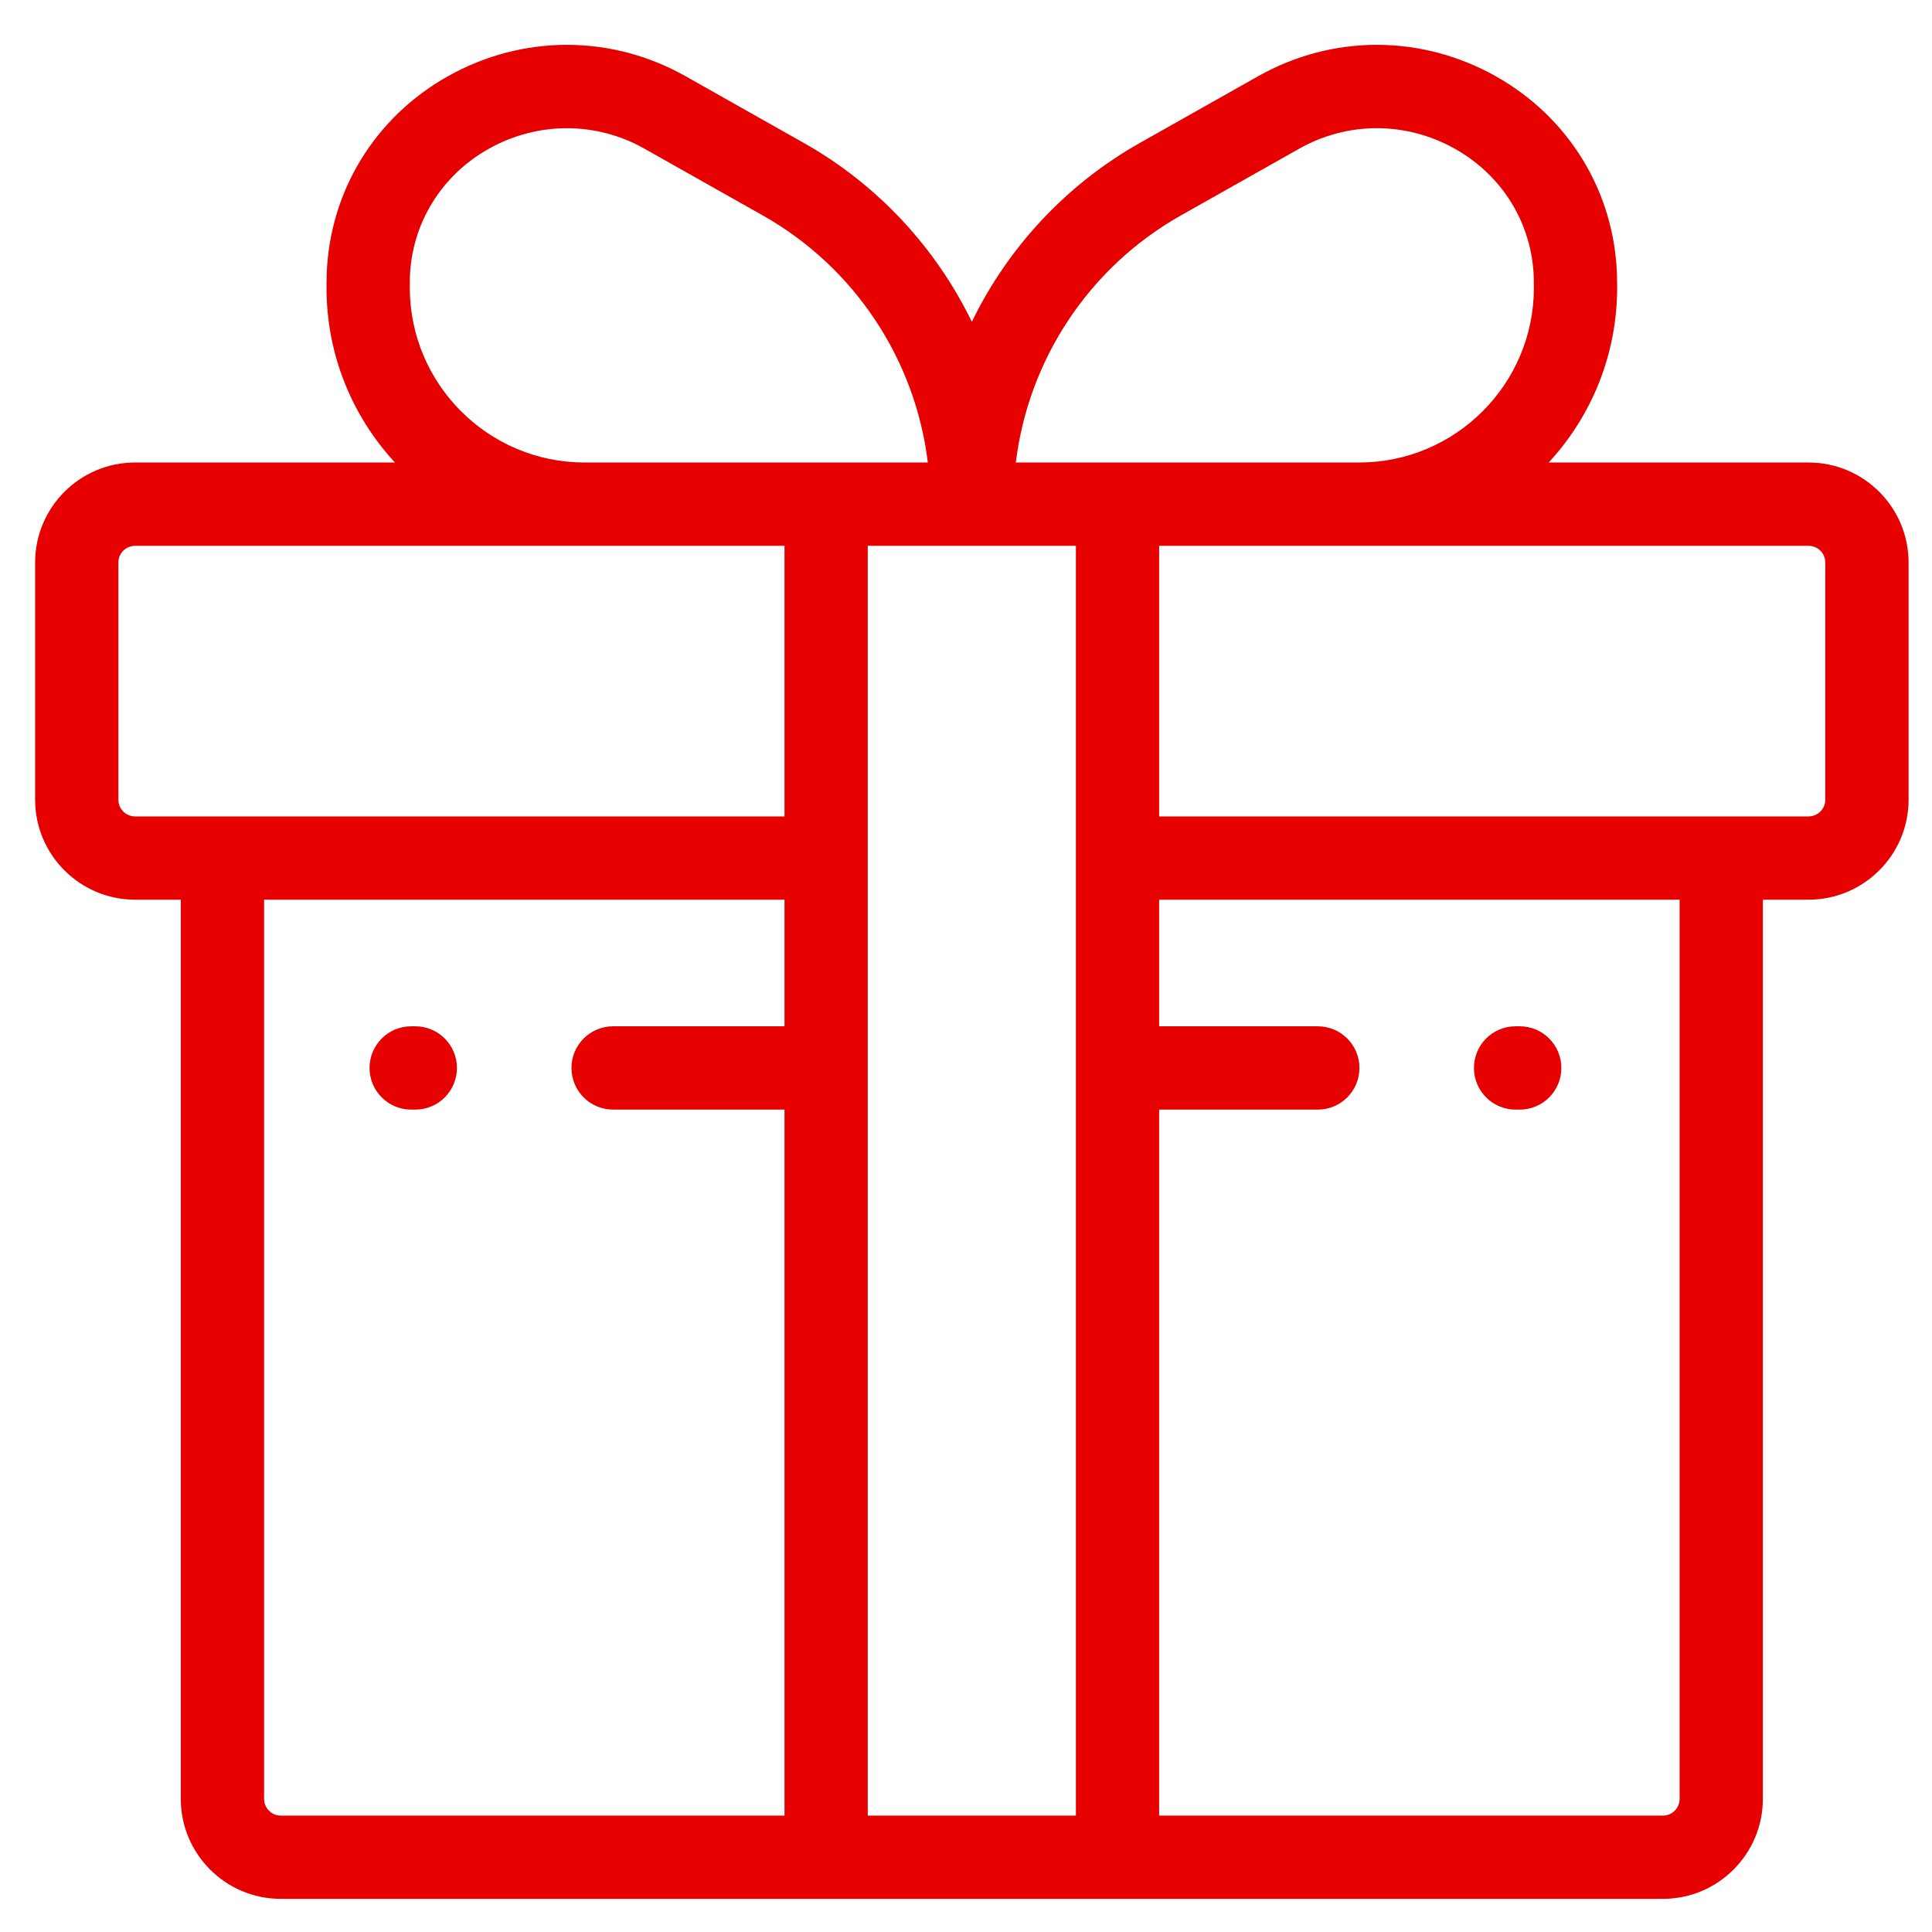 <svg width="33" height="33" viewBox="0 0 33 33" fill="none" xmlns="http://www.w3.org/2000/svg">
<g clip-path="url(#clip0)">
<path d="M30.892 7.9H26.453C27.178 7.115 27.622 6.066 27.622 4.916C27.622 4.916 27.621 4.74 27.619 4.69C27.571 3.27 26.797 2.004 25.548 1.302C24.274 0.587 22.756 0.587 21.488 1.303L19.469 2.442C18.205 3.156 17.215 4.231 16.6 5.496C15.984 4.231 14.995 3.156 13.73 2.442L11.712 1.303C10.443 0.587 8.925 0.587 7.651 1.302C6.402 2.004 5.628 3.27 5.58 4.69C5.578 4.74 5.577 4.915 5.577 4.915C5.577 6.066 6.021 7.115 6.746 7.9H2.307C1.365 7.9 0.6 8.666 0.6 9.608V13.66C0.6 14.601 1.365 15.367 2.307 15.367H3.088V30.727C3.088 31.668 3.854 32.434 4.796 32.434H28.404C29.345 32.434 30.111 31.668 30.111 30.727V15.367H30.892C31.834 15.367 32.6 14.601 32.6 13.66V9.608C32.6 8.666 31.834 7.9 30.892 7.9ZM20.168 3.681L22.187 2.542C23.018 2.072 24.015 2.072 24.852 2.542C25.664 2.998 26.167 3.819 26.198 4.738C26.199 4.772 26.2 4.916 26.2 4.916C26.2 6.561 24.861 7.9 23.215 7.9H17.351C17.565 6.141 18.603 4.564 20.168 3.681ZM7.001 4.738C7.032 3.819 7.536 2.998 8.347 2.542C8.766 2.307 9.225 2.19 9.683 2.19C10.14 2.19 10.597 2.307 11.012 2.542L13.031 3.681C14.596 4.564 15.635 6.141 15.848 7.9H9.984C8.339 7.9 7 6.561 7 4.915C7 4.916 7 4.772 7.001 4.738ZM13.4 17.53H10.472C10.079 17.53 9.761 17.849 9.761 18.241C9.761 18.634 10.079 18.953 10.472 18.953H13.4V31.012H4.796C4.639 31.012 4.511 30.884 4.511 30.727V15.367H13.4V17.53V17.53ZM13.4 13.945H2.307C2.15 13.945 2.022 13.817 2.022 13.66V9.608C2.022 9.45 2.15 9.323 2.307 9.323H13.4V13.945V13.945ZM18.377 31.012H14.822V9.323H18.377V31.012ZM28.689 30.727C28.689 30.884 28.561 31.012 28.404 31.012H19.799V18.953H22.509C22.902 18.953 23.22 18.634 23.22 18.241C23.22 17.849 22.902 17.53 22.509 17.53H19.799V15.367H28.689V30.727H28.689ZM31.177 13.66C31.177 13.817 31.049 13.945 30.892 13.945H19.799V9.323H30.892C31.05 9.323 31.177 9.45 31.177 9.608V13.66H31.177Z" fill="#E60000"/>
<path d="M25.887 18.953H25.958C26.351 18.953 26.669 18.634 26.669 18.241C26.669 17.849 26.351 17.53 25.958 17.53H25.887C25.494 17.53 25.176 17.849 25.176 18.241C25.176 18.634 25.494 18.953 25.887 18.953Z" fill="#E60000"/>
<path d="M7.023 18.953H7.094C7.487 18.953 7.805 18.634 7.805 18.241C7.805 17.849 7.486 17.53 7.094 17.53H7.023C6.63 17.53 6.312 17.849 6.312 18.241C6.312 18.634 6.63 18.953 7.023 18.953Z" fill="#E60000"/>
</g>
<defs>
<clipPath id="clip0">
<rect x="0.6" y="0.6" width="32" height="32" fill="white"/>
</clipPath>
</defs>
</svg>
